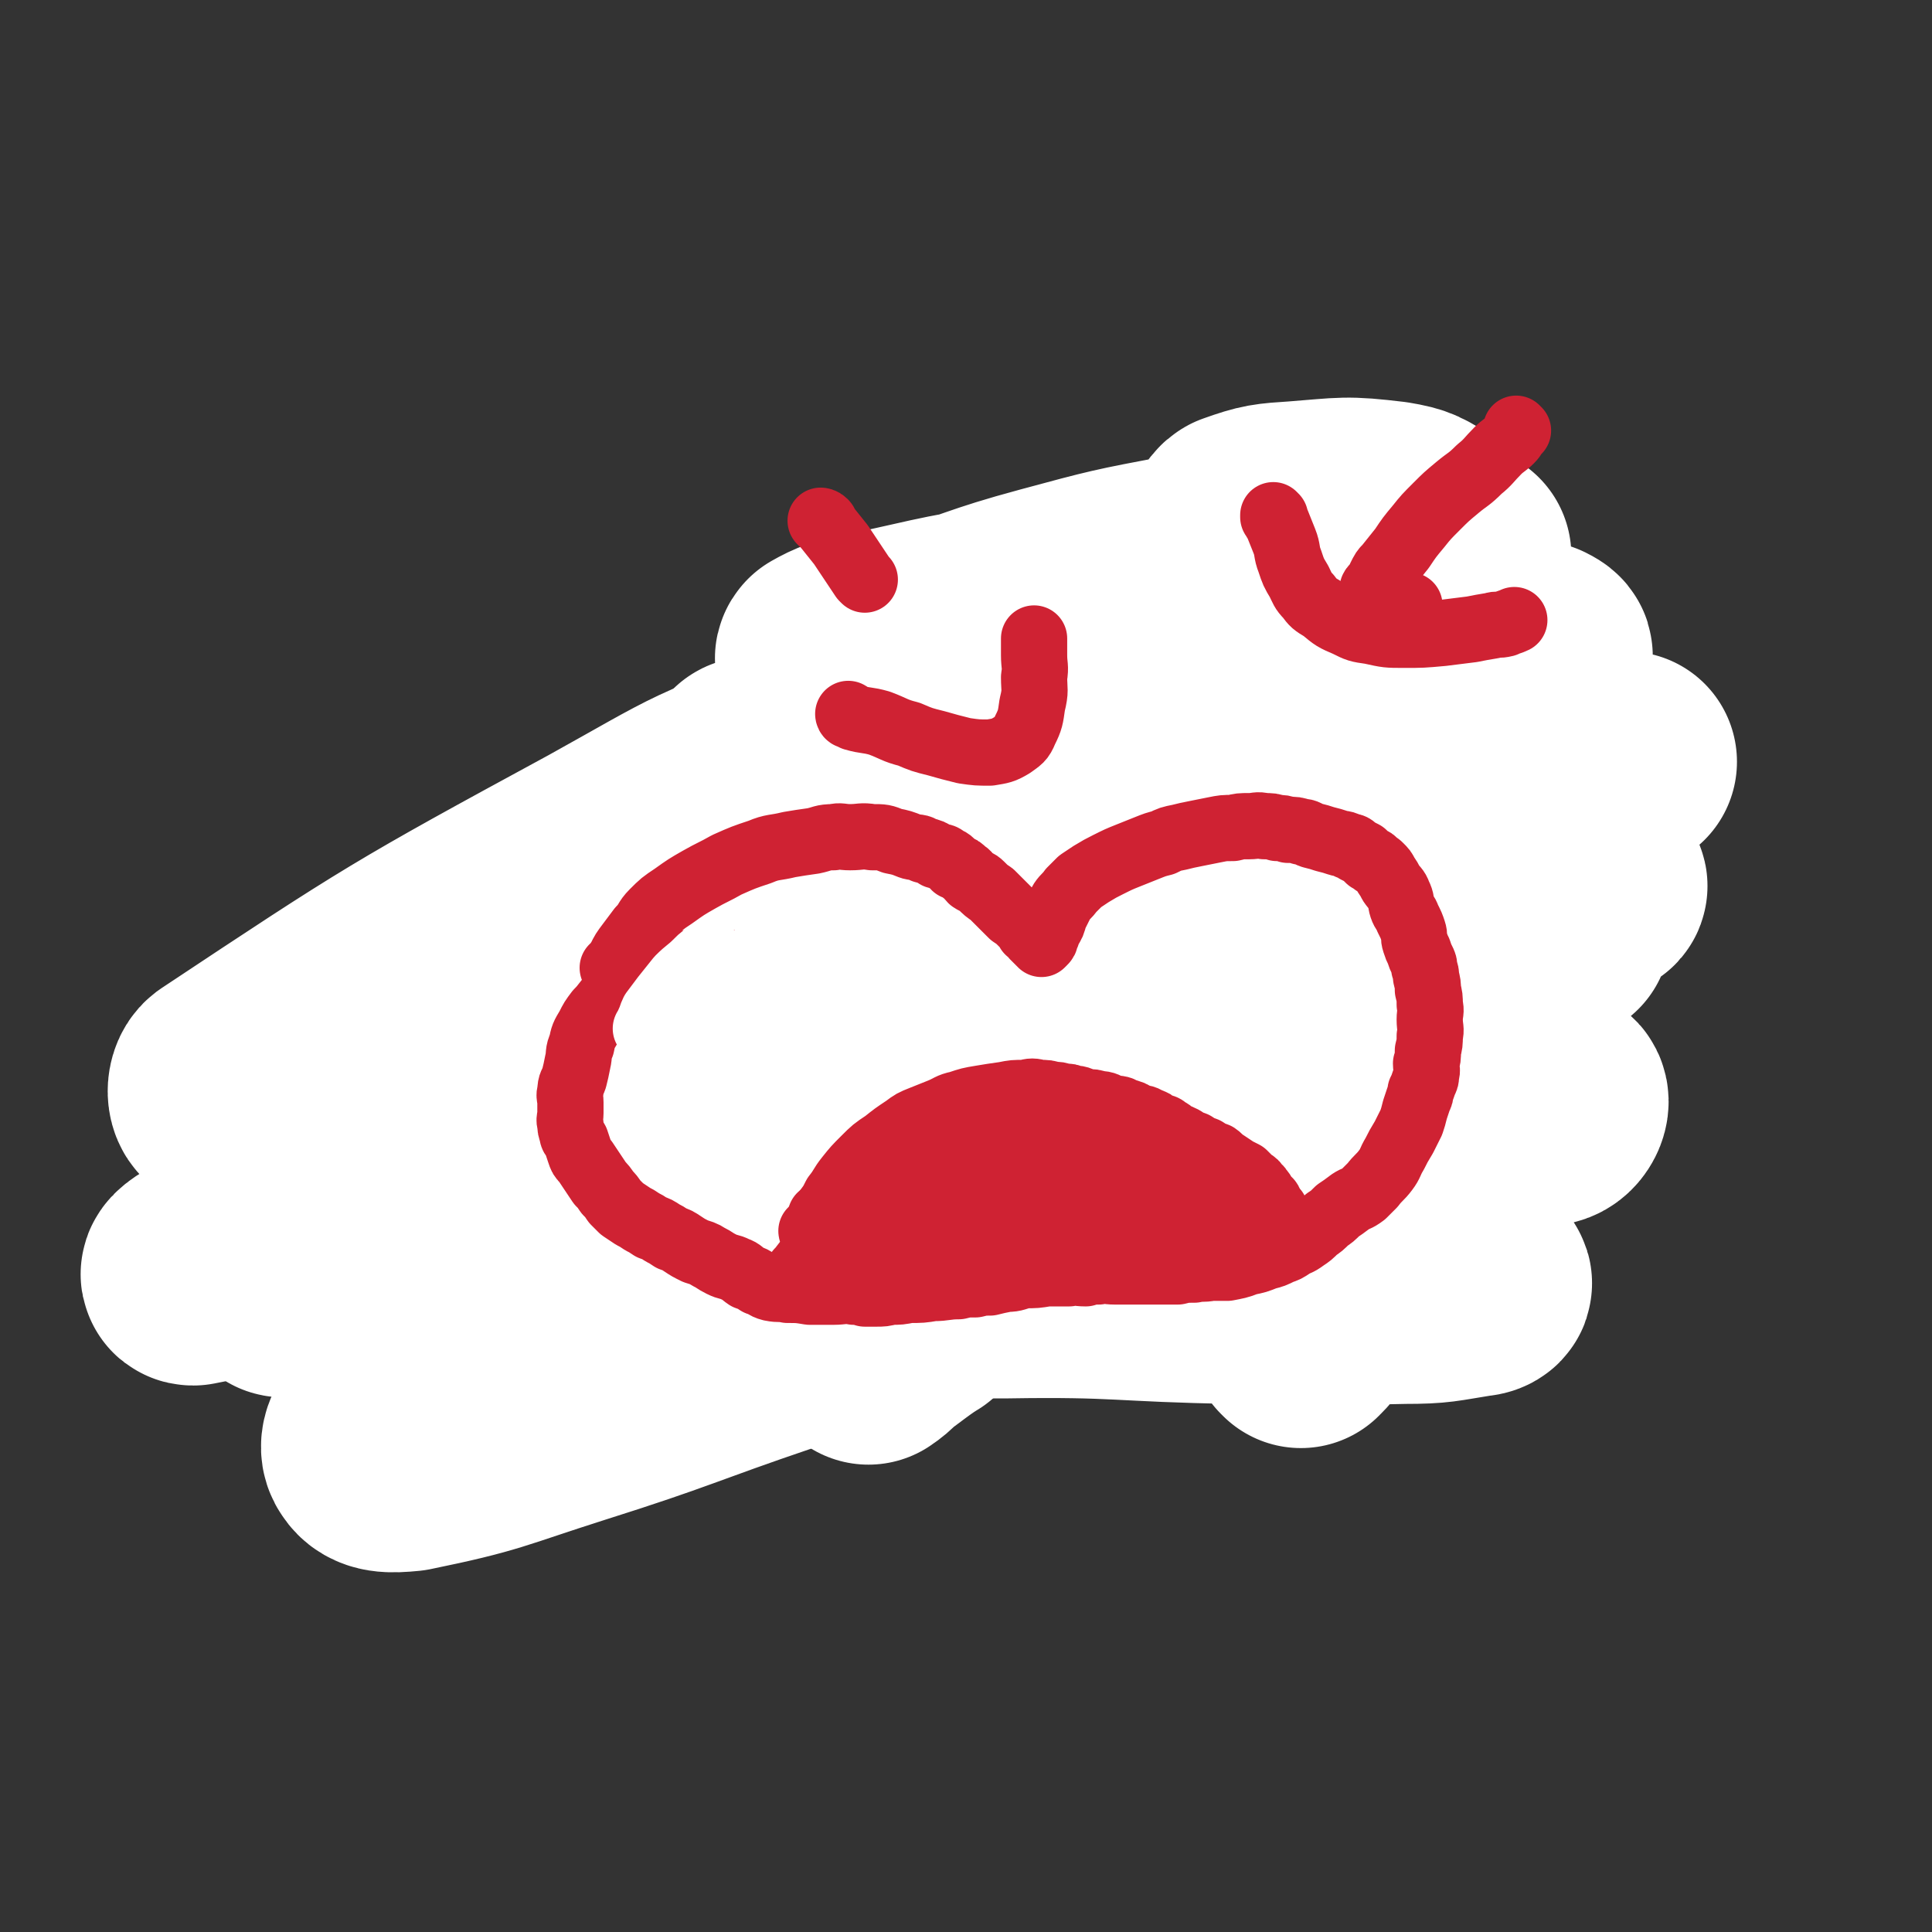 <svg viewBox='0 0 1050 1050' version='1.1' xmlns='http://www.w3.org/2000/svg' xmlns:xlink='http://www.w3.org/1999/xlink'><rect x="0" y="0" width="1050" height="1050" fill="#333333" stroke="none"/><g fill='none' stroke='#CF2233' stroke-width='36' stroke-linecap='round' stroke-linejoin='round'><path d='M257,567c0,0 -1,-1 -1,-1 0,0 0,0 1,1 0,0 0,0 0,0 0,0 -1,-1 -1,-1 0,0 0,0 1,1 0,0 0,0 0,0 1,-1 1,-1 2,-2 2,-2 1,-2 4,-4 2,-3 2,-3 5,-5 3,-3 3,-3 6,-5 3,-2 3,-2 6,-4 2,-2 2,-2 4,-3 3,-2 3,-2 5,-3 3,-2 3,-2 5,-3 3,-1 2,-2 5,-3 2,-1 2,-1 4,-2 2,-1 2,-2 4,-3 2,-1 2,-1 4,-2 3,-1 3,-1 6,-2 3,-1 3,-2 6,-3 3,-1 3,0 5,-1 2,-1 2,-1 4,-2 2,-1 2,-1 4,-2 3,-1 3,-1 5,-1 4,-1 4,-2 7,-2 4,-1 4,-1 8,-1 4,-1 4,-1 8,-1 4,-1 4,-1 7,0 4,0 4,0 7,1 3,0 3,-1 6,0 3,0 3,1 5,2 3,0 3,0 6,1 4,0 4,0 7,1 5,0 5,0 9,1 4,0 5,0 9,1 4,0 4,1 8,2 4,0 4,0 7,1 3,0 3,0 5,1 2,0 2,0 3,1 1,0 1,0 2,1 2,0 2,0 3,1 2,0 2,0 3,1 2,0 2,0 4,1 3,0 3,0 5,1 3,0 3,0 5,1 3,0 3,0 5,2 2,0 2,1 4,2 2,0 2,0 4,1 2,0 2,0 4,1 2,0 2,0 3,1 2,0 2,0 4,0 2,1 2,1 3,2 1,0 1,0 2,1 2,0 2,0 3,1 1,0 1,0 2,1 1,0 1,-1 2,0 1,0 1,0 2,1 0,0 0,-1 1,0 0,0 0,0 1,1 0,0 0,0 1,0 0,0 0,0 0,0 0,0 0,0 1,0 0,0 0,0 0,0 0,0 0,0 1,0 0,0 0,0 0,0 0,-1 0,-1 1,-1 0,-1 0,-1 1,-1 1,-1 1,-1 2,-1 2,-1 2,-1 3,-1 2,-1 2,-1 3,-2 2,-1 2,-1 4,-2 2,-1 2,-2 3,-2 2,-1 2,0 4,-1 2,-1 2,-1 3,-2 2,-1 2,-1 4,-2 3,-1 3,-1 5,-2 3,-1 3,-1 5,-2 2,-1 2,-1 3,-1 2,-1 2,-1 3,-1 2,-1 2,-1 3,-1 2,-1 2,-2 3,-2 2,-1 2,0 4,-1 2,-1 2,-1 3,-2 2,-1 2,-1 3,-1 2,-1 2,-1 4,-1 2,-1 2,-2 3,-2 2,-1 2,-1 4,-1 2,-1 2,-2 4,-2 2,-1 3,-1 5,-1 2,-1 2,-1 5,-1 3,-1 3,-1 6,-1 3,-1 3,-1 6,-1 4,-1 3,-1 7,-2 3,-1 3,-1 6,-1 3,-1 3,-1 5,-1 2,-1 2,-1 4,-1 2,0 2,0 4,0 2,-1 2,-1 3,-1 2,0 2,0 4,0 2,0 2,0 4,0 2,0 2,-1 4,0 3,0 3,0 5,1 3,0 3,0 6,1 2,0 2,0 5,1 3,0 3,0 6,1 3,0 3,1 6,2 2,0 3,0 5,1 3,0 2,1 5,2 2,0 2,0 4,1 2,0 2,0 3,1 2,0 2,0 3,1 2,0 2,0 3,1 2,0 1,1 3,2 2,1 3,0 5,2 2,0 2,1 4,2 2,1 2,1 4,2 3,1 3,0 6,2 2,0 2,0 5,2 2,0 3,0 5,1 2,1 2,1 4,3 2,1 3,1 5,2 3,2 3,4 5,5 '/><path d='M249,599c0,0 -1,-1 -1,-1 0,0 1,0 1,1 0,0 0,0 0,0 0,0 -1,-1 -1,-1 1,2 1,3 3,6 2,4 2,4 5,8 2,5 2,5 4,9 3,4 3,4 5,8 3,3 3,3 5,6 3,3 3,3 6,6 3,3 3,4 6,6 4,4 4,4 8,6 5,3 5,3 10,6 5,3 5,3 10,6 4,3 5,2 9,5 4,3 4,3 8,6 4,3 4,3 7,5 4,3 4,4 8,6 6,4 6,4 12,7 6,3 6,3 12,5 5,3 5,3 11,5 5,2 5,2 9,4 4,2 4,3 8,4 4,2 4,2 8,3 5,2 5,2 9,3 5,2 5,1 9,2 4,2 4,2 8,3 5,2 5,1 9,2 4,1 4,2 8,2 4,1 4,1 7,2 3,0 3,0 6,1 4,0 4,-1 7,0 4,0 4,0 7,1 4,0 4,0 8,0 4,-1 4,-1 9,-1 4,-1 4,0 8,0 4,-1 4,-1 8,-1 3,-1 3,-1 7,-1 4,-1 4,-1 9,-1 5,-1 5,-1 10,-2 7,-2 7,-2 13,-3 5,-1 5,-1 10,-2 4,-1 4,-1 8,-2 4,-1 4,-1 7,-2 3,-1 3,-1 6,-2 3,-2 3,-2 6,-3 4,-2 4,-2 8,-3 4,-2 4,-2 9,-4 4,-2 5,-2 9,-4 4,-2 4,-3 9,-5 3,-2 3,-2 7,-4 3,-2 3,-1 6,-3 3,-2 2,-2 5,-4 2,-2 3,-2 5,-3 3,-2 3,-2 6,-3 3,-2 3,-2 7,-4 3,-2 3,-2 7,-3 3,-2 3,-2 6,-3 2,-1 2,-1 5,-2 2,-1 2,-1 4,-2 1,-1 1,-1 2,-2 2,-1 2,0 4,-1 1,-1 1,-1 2,-2 2,-2 2,-2 3,-3 2,-2 2,-2 3,-4 2,-3 2,-3 4,-5 2,-3 2,-3 4,-6 2,-3 3,-3 5,-6 2,-2 2,-3 4,-5 2,-3 2,-3 5,-5 3,-3 3,-3 7,-6 3,-3 3,-2 6,-5 2,-2 2,-2 4,-4 2,-2 2,-2 4,-3 2,-2 2,-1 4,-3 1,-1 1,-1 1,-2 1,-1 1,-1 1,-1 1,-1 1,-1 1,-1 0,-1 0,-1 0,-1 0,-1 0,-1 0,-1 1,-1 1,-1 1,-1 1,-1 1,-1 1,-1 1,-1 1,-1 1,-2 1,-1 1,-1 2,-2 '/><path d='M738,590c0,0 -1,-1 -1,-1 0,0 0,0 0,1 0,0 0,0 0,0 2,0 2,0 4,0 2,-1 2,-1 3,-2 2,-1 2,-1 3,-3 2,-3 3,-3 4,-7 2,-5 2,-5 3,-10 1,-4 1,-4 2,-9 1,-3 1,-3 2,-6 1,-2 2,-1 3,-2 0,0 0,0 0,0 '/></g>
<g fill='none' stroke='#FFFFFF' stroke-width='36' stroke-linecap='round' stroke-linejoin='round'><path d='M346,573c0,0 -1,-1 -1,-1 0,0 0,0 1,1 0,0 0,0 0,0 0,0 -1,-1 -1,-1 1,1 1,2 3,3 2,1 2,1 4,2 3,1 3,0 5,2 4,1 4,1 7,3 4,1 4,1 8,2 4,0 4,0 8,0 4,-1 4,-1 7,-1 2,0 2,0 4,0 2,-1 2,-1 4,-1 0,-1 0,0 1,0 1,0 1,0 1,0 1,0 1,-1 2,0 0,0 0,0 0,0 1,1 1,0 1,1 2,0 1,1 2,1 2,1 2,1 4,2 1,0 0,0 1,1 1,0 1,0 2,1 1,0 2,-1 2,-1 1,-1 1,-1 1,-1 2,-2 2,-2 3,-4 2,-3 2,-3 3,-6 1,-4 1,-4 2,-7 1,-3 1,-3 1,-6 1,-3 2,-3 2,-5 0,-2 -1,-2 -1,-4 0,-1 0,-1 0,-2 -1,-1 -1,-1 -1,-1 0,0 0,0 0,0 0,-1 0,-1 0,-1 0,0 0,0 0,0 0,0 0,0 0,1 0,1 0,2 0,3 '/></g>
<g fill='none' stroke='#CF2233' stroke-width='36' stroke-linecap='round' stroke-linejoin='round'><path d='M400,685c0,0 -1,-1 -1,-1 0,0 0,0 1,1 0,0 0,0 0,0 0,0 -1,-1 -1,-1 0,0 0,1 1,1 0,-1 0,-2 1,-3 1,-2 1,-2 2,-4 2,-3 2,-3 3,-6 1,-2 1,-3 3,-5 0,-2 0,-2 1,-3 2,-2 2,-2 3,-3 3,-2 3,-2 6,-4 4,-2 4,-2 8,-4 4,-2 4,-2 8,-3 5,-2 4,-2 9,-4 3,-1 3,-1 7,-2 5,-1 5,-2 9,-2 5,-1 5,-1 11,-1 6,0 6,0 13,1 6,0 6,0 12,0 4,1 4,1 8,2 3,0 3,0 6,2 2,0 2,1 4,2 2,0 2,0 3,1 2,0 2,0 3,1 2,0 2,0 4,1 3,0 3,0 5,1 4,0 4,0 8,1 5,0 5,0 9,1 4,0 4,0 8,1 5,0 5,0 9,0 4,0 4,0 8,0 4,0 4,-1 8,0 4,0 4,0 7,0 4,1 5,0 9,1 5,0 5,0 9,1 5,0 5,1 10,2 5,0 5,0 10,2 4,0 4,0 7,2 3,0 3,0 6,1 3,1 3,1 5,3 2,1 2,1 4,2 2,2 2,2 4,3 3,0 4,1 5,1 '/><path d='M591,694c0,0 -1,-1 -1,-1 0,0 0,0 0,1 0,0 0,0 0,0 0,-1 -1,-1 -1,-1 -3,-2 -3,-2 -6,-3 -9,-4 -9,-4 -19,-7 -12,-4 -12,-5 -24,-7 -12,-2 -12,-2 -24,-2 -10,-1 -10,-1 -19,0 -7,0 -8,-1 -15,1 -4,2 -3,3 -7,5 -3,2 -3,2 -5,4 -2,2 -2,2 -3,3 -1,1 -2,1 -1,3 0,1 0,1 1,1 10,1 11,1 21,1 18,-1 18,-1 35,-3 17,-2 17,-2 34,-4 10,-1 10,-1 19,-2 6,-1 6,-2 12,-2 2,-1 2,0 4,0 1,0 1,0 1,0 0,0 0,0 0,0 -1,0 -1,0 -1,0 -4,0 -4,0 -7,0 -10,1 -10,1 -21,1 -12,0 -12,0 -24,0 -13,0 -13,0 -26,0 -14,-1 -14,-1 -28,-1 -10,-1 -10,-1 -20,-1 -9,-1 -9,-1 -17,0 -7,0 -7,0 -13,1 -6,1 -6,1 -11,1 -2,1 -3,1 -3,2 -1,0 1,0 1,1 7,1 7,1 13,1 14,1 14,1 27,2 15,0 15,-1 31,0 13,0 13,0 27,1 13,0 13,0 25,0 7,0 7,0 15,0 3,0 3,0 6,0 1,0 1,0 2,0 0,0 0,0 0,0 0,0 0,0 0,0 -6,-1 -6,-1 -13,-1 -11,0 -11,0 -22,0 -14,1 -14,1 -28,2 -15,2 -15,2 -30,3 -13,2 -13,1 -26,2 -12,2 -12,2 -23,3 -7,2 -7,2 -15,3 -3,1 -3,1 -7,1 -2,1 -2,1 -4,2 -1,0 -1,0 -1,0 0,0 0,0 0,0 2,-1 2,-1 5,-1 10,-1 10,-1 20,-1 11,-1 11,-1 21,0 10,0 10,1 19,1 10,1 10,1 19,1 7,1 7,1 14,2 3,1 4,1 7,2 1,0 1,0 2,1 1,0 1,0 2,0 0,0 0,0 0,0 -4,0 -4,0 -7,1 -8,1 -8,1 -16,1 -12,2 -12,2 -24,2 -15,2 -15,2 -29,2 -11,1 -11,1 -22,1 -7,-1 -7,-1 -14,-2 -4,-1 -4,0 -7,-1 -1,-1 -1,-1 0,-1 2,-2 3,-2 6,-3 12,-3 12,-3 25,-5 19,-3 19,-3 38,-6 20,-3 30,-5 40,-6 '/><path d='M388,697c0,0 -1,-1 -1,-1 0,0 0,0 1,1 0,0 0,0 0,0 0,0 -1,-1 -1,-1 1,0 1,0 2,0 2,-1 2,-2 4,-3 4,-3 4,-3 7,-6 4,-3 5,-3 9,-6 4,-3 4,-3 8,-6 4,-3 4,-3 7,-5 3,-2 3,-2 6,-4 3,-2 3,-2 6,-3 3,-2 3,-2 6,-3 4,-2 4,-2 7,-3 3,-2 3,-2 6,-3 4,-2 4,-2 8,-3 5,-2 5,-1 10,-2 6,-2 6,-2 13,-3 6,-1 6,-1 12,-2 4,-1 4,-1 9,-2 4,-1 4,-1 7,-1 4,-1 4,0 7,0 4,-1 4,-1 8,-1 5,-1 5,-1 11,0 5,0 5,0 10,1 4,0 4,-1 8,0 3,0 3,0 7,1 3,0 3,0 6,1 3,0 2,1 5,1 3,1 3,1 7,1 4,1 4,1 7,2 5,1 5,1 9,2 4,1 4,2 8,2 3,1 3,1 6,2 3,0 3,1 5,2 2,0 2,0 4,0 2,1 2,1 3,2 2,0 2,0 3,1 2,0 2,1 4,1 2,1 2,1 3,2 2,0 2,0 3,1 1,0 1,0 2,1 1,0 1,0 1,0 1,1 1,1 2,1 1,0 1,0 2,0 '/><path d='M562,665c0,0 -1,-1 -1,-1 0,0 0,0 0,1 0,0 0,0 0,0 1,0 0,-1 0,-1 0,0 0,0 0,1 0,0 0,0 0,0 -1,0 -1,0 -2,0 -6,0 -6,-1 -12,0 -8,0 -8,0 -17,0 -11,1 -11,1 -21,2 -10,2 -10,2 -21,3 -6,1 -6,1 -13,3 -5,1 -5,1 -9,3 -3,1 -3,1 -6,2 -2,2 -2,2 -3,3 -1,1 -1,1 0,2 4,1 4,1 9,2 15,0 15,0 29,0 14,-1 14,-1 28,-1 13,-1 13,-1 27,-1 9,-1 9,-1 18,-2 5,-1 5,-2 10,-3 3,-1 3,-1 5,-2 1,-1 2,-1 2,-1 1,-1 1,-1 0,-2 0,-1 0,-2 -1,-2 -7,-4 -6,-5 -13,-7 -16,-5 -16,-5 -32,-7 -17,-3 -17,-2 -34,-2 -15,0 -15,-1 -30,1 -10,2 -11,2 -20,5 -7,3 -8,2 -14,6 -4,3 -4,3 -7,7 -2,3 -2,4 -2,7 0,3 0,3 1,5 3,4 3,5 6,6 8,4 9,4 18,5 15,2 15,2 30,1 13,-2 13,-3 25,-6 11,-3 11,-3 21,-6 8,-3 8,-2 16,-6 4,-2 4,-3 8,-6 3,-2 3,-2 5,-4 2,-1 2,-2 2,-3 0,-2 0,-3 -2,-4 -7,-5 -7,-6 -14,-9 -12,-4 -12,-4 -25,-6 -16,-2 -16,-2 -32,-1 -13,0 -13,1 -26,4 -10,3 -10,4 -20,7 -7,3 -7,2 -13,5 -3,2 -4,2 -5,4 -1,2 -2,3 -1,4 2,3 3,3 6,4 6,3 6,2 13,4 5,2 5,2 11,4 4,1 4,0 8,2 2,0 2,0 4,1 2,0 1,0 3,1 0,0 0,0 1,0 0,0 0,0 0,0 -1,-1 -1,-1 -2,-1 -2,-2 -2,-2 -3,-3 -2,-1 -2,-1 -4,-2 -2,-2 -2,-2 -3,-3 -2,-1 -2,-1 -3,-2 -1,-1 0,-2 0,-3 0,-1 -1,-1 0,-2 0,-2 1,-2 2,-3 2,-2 2,-3 4,-4 4,-3 5,-3 9,-6 6,-3 6,-4 12,-6 6,-3 6,-3 12,-4 5,-2 5,-1 11,-2 5,-1 5,-2 11,-2 7,-1 7,-1 13,-1 9,-1 9,-1 17,0 6,0 6,0 13,1 5,0 5,1 10,2 5,0 5,0 9,1 5,0 5,1 10,2 5,0 5,1 9,2 5,1 5,0 9,1 4,1 4,2 8,3 3,0 3,0 6,1 3,0 3,1 5,2 3,0 3,0 5,0 0,0 0,0 0,0 '/><path d='M251,581c0,0 -1,-1 -1,-1 0,0 1,0 1,1 0,0 0,0 0,0 0,0 -1,-1 -1,-1 0,0 1,0 1,1 0,0 0,0 0,0 0,0 -1,0 -1,-1 1,-1 2,0 3,-1 1,-1 1,-1 2,-2 1,-2 0,-2 2,-3 1,-2 2,-2 3,-4 2,-3 2,-3 3,-6 2,-2 2,-2 4,-4 1,-2 1,-2 2,-4 2,-2 2,-3 3,-5 3,-3 3,-3 5,-6 3,-3 3,-3 6,-6 3,-2 4,-2 7,-4 1,-1 3,-1 3,-1 '/><path d='M412,513c0,0 -1,-1 -1,-1 0,0 0,0 1,1 0,0 0,0 0,0 0,0 -1,-1 -1,-1 0,0 0,0 1,1 0,1 1,1 1,2 '/><path d='M411,530c0,0 -1,-1 -1,-1 0,0 0,0 1,1 0,0 0,0 0,0 0,0 -1,-1 -1,-1 1,0 2,0 3,1 '/><path d='M450,535c0,0 -1,-1 -1,-1 0,0 0,0 1,1 0,0 0,0 0,0 0,0 -1,-1 -1,-1 0,0 0,0 1,1 '/><path d='M756,326c0,0 -1,-1 -1,-1 0,0 0,1 0,1 0,0 0,0 0,0 1,0 0,-1 0,-1 -3,2 -3,3 -5,5 -10,11 -10,10 -19,21 -12,14 -11,14 -22,28 -6,8 -6,8 -12,16 -2,3 -2,3 -4,6 0,1 0,1 0,1 0,0 0,0 0,0 '/><path d='M629,436c0,0 -1,-1 -1,-1 0,0 0,0 0,1 0,0 0,0 0,0 1,0 1,-1 2,0 4,1 4,1 8,2 8,5 9,5 16,10 8,6 7,6 15,12 6,5 5,6 12,9 5,3 6,3 12,2 9,-3 9,-5 18,-11 11,-9 11,-9 21,-19 12,-12 12,-12 24,-24 1,-1 1,-1 1,-1 '/></g>
<g fill='none' stroke='#FFFFFF' stroke-width='120' stroke-linecap='round' stroke-linejoin='round'><path d='M707,727c0,0 -1,-1 -1,-1 0,0 1,1 2,0 2,-2 2,-2 3,-5 1,-4 2,-5 0,-9 -1,-5 0,-7 -5,-10 -16,-8 -17,-9 -35,-12 -37,-5 -37,-4 -75,-4 -53,2 -53,3 -105,8 -49,5 -49,5 -98,11 -41,5 -41,6 -82,10 -18,2 -18,3 -35,4 -3,0 -8,-1 -6,-1 3,-1 7,-1 15,-2 44,-7 44,-7 88,-14 59,-8 59,-9 119,-15 60,-5 60,-5 121,-6 46,-1 46,-1 93,1 30,2 30,2 59,5 16,2 16,2 31,6 5,1 7,2 9,4 1,1 -1,2 -3,2 -19,3 -20,4 -39,4 -46,1 -46,1 -92,0 -62,-1 -62,-4 -124,-3 -62,0 -62,0 -124,5 -51,4 -51,6 -103,12 -25,2 -39,6 -50,5 -5,-1 8,-5 18,-8 47,-15 47,-17 95,-30 64,-17 64,-16 129,-28 66,-13 66,-12 132,-23 52,-8 52,-7 104,-14 31,-4 32,-3 63,-7 12,-2 12,-3 25,-6 2,-1 5,-1 4,0 -4,0 -7,1 -15,2 -39,4 -39,3 -77,8 -54,8 -55,8 -108,19 -63,13 -63,13 -124,30 -70,18 -70,18 -138,40 -57,19 -57,19 -113,42 -28,12 -30,11 -55,28 -7,4 -10,11 -7,15 3,5 9,5 19,4 44,-9 44,-11 88,-25 57,-18 57,-20 113,-39 65,-23 64,-25 130,-46 61,-20 61,-19 123,-38 41,-12 41,-11 82,-24 17,-5 17,-5 33,-11 4,-1 8,-3 7,-3 0,-1 -4,1 -8,2 -25,2 -26,3 -51,3 -48,0 -48,-2 -96,-3 -59,-2 -59,-4 -119,-3 -57,0 -57,0 -115,3 -50,4 -50,5 -100,11 -34,4 -34,5 -67,9 -11,2 -18,2 -21,4 -2,0 6,0 11,0 54,-8 54,-9 108,-16 73,-10 72,-12 145,-18 67,-6 67,-5 134,-7 95,-3 96,-3 191,-2 18,1 24,-1 35,5 4,1 1,9 -4,10 -24,7 -27,4 -54,6 -43,2 -43,2 -85,3 -70,1 -70,-3 -139,2 -85,5 -85,4 -169,16 -80,12 -80,14 -159,31 -65,13 -73,18 -130,29 -4,0 3,-5 8,-7 105,-48 103,-55 212,-94 73,-26 75,-23 151,-38 128,-24 128,-23 257,-42 39,-5 39,-3 77,-5 18,-1 18,-1 36,-1 1,0 2,0 2,0 -9,0 -10,0 -20,1 -52,4 -52,4 -103,8 -83,8 -83,6 -165,15 -81,10 -82,8 -162,23 -66,13 -66,16 -130,34 -51,14 -51,16 -101,31 -2,1 -4,1 -3,1 13,-9 14,-12 31,-19 60,-26 60,-27 123,-46 75,-23 75,-23 152,-39 72,-16 72,-17 144,-26 96,-11 97,-10 193,-13 30,-1 45,0 60,5 5,1 -10,5 -21,7 -44,5 -45,3 -89,5 -77,5 -77,2 -154,8 -81,7 -82,3 -161,19 -116,24 -115,29 -230,61 -39,10 -81,29 -77,23 7,-9 48,-31 99,-52 77,-32 78,-31 158,-56 73,-23 73,-23 147,-41 66,-16 66,-16 132,-27 47,-7 48,-5 95,-10 33,-3 33,-3 65,-5 18,-1 18,-1 35,-1 8,0 8,1 15,2 1,0 2,0 3,0 0,0 0,0 0,0 -23,-4 -23,-4 -46,-7 -53,-7 -53,-9 -106,-13 -71,-5 -72,-6 -143,-3 -60,2 -60,3 -119,11 -31,5 -45,11 -61,15 -5,1 9,-3 19,-5 39,-9 39,-11 78,-18 53,-9 53,-9 107,-16 48,-6 48,-5 96,-10 33,-3 33,-2 66,-5 18,-2 18,-2 36,-4 10,-1 10,-1 19,-1 4,-1 7,0 8,-1 1,-1 -1,-2 -3,-3 -21,-7 -21,-9 -42,-12 -53,-10 -53,-13 -106,-15 -64,-2 -64,1 -128,7 -43,4 -43,6 -86,15 -12,2 -17,4 -24,8 -2,2 3,3 6,3 21,-5 21,-7 42,-13 37,-11 36,-13 73,-23 37,-10 37,-10 74,-17 30,-7 30,-7 60,-11 20,-2 20,-2 39,-2 11,0 11,1 21,3 5,0 6,1 11,1 2,0 2,-1 3,-2 1,-2 1,-2 1,-4 0,-2 1,-4 -1,-5 -10,-6 -10,-7 -22,-9 -25,-3 -25,-2 -51,0 -15,1 -17,1 -31,6 -2,1 -4,5 -2,6 6,5 9,5 18,6 19,4 20,4 40,6 16,1 16,1 33,2 11,0 11,0 22,0 5,-1 4,-1 9,-2 '/></g>
<g fill='none' stroke='#CF2233' stroke-width='120' stroke-linecap='round' stroke-linejoin='round'><path d='M303,600c0,0 -1,-1 -1,-1 0,0 0,0 1,1 0,0 0,0 0,0 0,0 -1,-1 -1,-1 1,0 2,1 3,0 2,-2 2,-3 4,-6 4,-3 4,-3 7,-6 4,-3 3,-3 6,-7 3,-4 3,-4 6,-8 4,-5 4,-5 8,-10 4,-4 4,-4 8,-8 5,-5 5,-5 10,-9 6,-4 6,-4 13,-7 5,-3 6,-3 11,-5 5,-2 5,-2 9,-4 3,-2 3,-2 6,-3 3,-1 4,-1 7,-1 4,-1 4,-2 8,-2 6,-1 6,-1 13,-1 5,-1 5,-1 11,-1 4,-1 4,0 9,0 3,0 3,0 7,0 3,0 3,-1 6,0 4,0 4,0 7,1 5,0 5,0 10,1 4,0 4,0 9,1 4,0 4,0 8,1 3,0 3,0 6,1 3,0 3,0 6,1 3,0 3,1 6,2 3,0 3,0 5,1 2,0 2,0 4,1 2,0 2,0 3,1 2,0 2,0 3,1 1,0 1,0 2,1 1,0 1,0 2,1 2,0 2,0 3,1 1,0 1,-1 2,0 1,0 1,0 1,1 1,1 1,1 2,1 0,1 0,1 0,1 '/></g>
<g fill='none' stroke='#FFFFFF' stroke-width='120' stroke-linecap='round' stroke-linejoin='round'><path d='M678,546c0,0 -1,-1 -1,-1 0,0 1,1 0,1 -3,-2 -3,-3 -7,-4 -13,-5 -12,-7 -25,-8 -41,-5 -42,-8 -83,-4 -58,7 -58,9 -115,26 -60,18 -60,20 -118,45 -53,22 -54,19 -104,47 -38,22 -38,27 -71,51 -1,1 2,0 3,-1 23,-14 23,-15 46,-28 63,-38 62,-40 126,-75 72,-38 72,-38 146,-73 73,-34 75,-32 149,-65 10,-4 25,-10 20,-10 -9,0 -25,3 -49,10 -71,18 -72,16 -141,40 -71,24 -70,28 -141,56 -68,28 -80,41 -135,56 -8,3 1,-12 9,-19 31,-32 33,-32 69,-59 48,-36 49,-35 100,-68 47,-31 47,-31 96,-60 38,-22 38,-22 78,-41 23,-11 24,-12 48,-20 7,-2 11,-3 15,0 3,2 2,6 -1,11 -10,17 -9,19 -24,32 -41,34 -42,35 -88,61 -57,33 -59,29 -119,57 -53,25 -52,26 -107,48 -65,26 -70,31 -131,47 -5,2 -6,-8 -2,-11 98,-65 101,-67 206,-124 56,-31 56,-34 117,-52 66,-19 69,-19 137,-23 17,-1 18,4 33,13 13,7 14,8 23,19 9,10 11,11 15,23 5,16 7,18 3,33 -6,25 -7,28 -24,48 -32,39 -34,38 -75,70 -46,35 -47,34 -97,64 -42,25 -42,27 -87,46 -20,8 -24,10 -42,7 -7,-2 -8,-8 -8,-16 0,-11 2,-13 9,-23 19,-26 18,-29 44,-49 50,-39 52,-38 107,-68 52,-28 53,-27 107,-49 32,-13 32,-13 65,-21 13,-3 14,-3 27,-1 5,0 6,1 9,5 3,4 3,5 2,9 -1,7 -1,8 -5,15 -14,20 -15,20 -32,39 -30,32 -31,31 -62,63 -32,33 -33,33 -66,66 -22,21 -22,21 -44,43 -6,6 -6,6 -11,12 0,0 0,0 0,0 6,-4 5,-5 11,-9 8,-6 12,-9 17,-12 '/></g>
<g fill='none' stroke='#CF2233' stroke-width='36' stroke-linecap='round' stroke-linejoin='round'><path d='M334,527c0,0 -1,-1 -1,-1 0,0 0,0 1,1 0,0 0,0 0,0 1,-3 1,-3 3,-6 2,-4 2,-4 5,-8 3,-4 3,-4 6,-8 4,-4 3,-5 7,-9 5,-5 5,-5 11,-9 7,-5 7,-5 14,-9 7,-4 8,-4 15,-8 9,-4 9,-4 18,-7 7,-3 8,-2 16,-4 6,-1 6,-1 13,-2 5,-1 5,-2 11,-2 4,-1 4,0 9,0 6,0 6,-1 12,0 6,0 6,0 11,2 5,1 5,1 10,3 4,1 4,0 7,2 4,1 4,1 7,3 3,1 3,0 5,2 3,1 3,2 5,4 3,1 3,1 5,3 2,1 2,2 4,4 3,2 3,1 5,3 3,3 3,3 6,5 3,3 3,3 5,5 3,3 3,3 6,6 3,2 3,2 6,5 2,2 2,2 3,4 2,1 2,1 3,3 1,0 1,0 1,1 1,0 1,0 1,1 1,0 1,0 1,1 0,0 0,0 0,0 1,0 1,0 1,1 0,0 0,0 0,0 0,0 0,0 0,0 1,-1 1,-1 1,-1 1,-1 1,-1 1,-2 1,-2 1,-2 2,-5 2,-3 2,-3 3,-7 2,-4 2,-4 4,-8 2,-3 3,-3 5,-6 3,-3 3,-3 5,-5 3,-2 3,-2 6,-4 5,-3 5,-3 9,-5 6,-3 6,-3 11,-5 5,-2 5,-2 10,-4 5,-2 5,-2 9,-3 4,-2 4,-2 9,-3 4,-1 4,-1 9,-2 5,-1 5,-1 10,-2 5,-1 5,-1 10,-1 4,-1 4,-1 9,-1 4,0 4,-1 8,0 4,0 4,0 7,1 3,0 3,0 6,1 4,0 4,0 7,1 3,0 3,1 6,2 4,1 4,1 7,2 4,1 4,1 7,2 3,1 3,0 6,2 2,0 2,0 4,2 2,1 2,1 4,2 2,2 2,2 3,3 2,1 2,0 3,2 2,1 2,1 3,2 2,2 2,2 3,4 2,3 2,3 3,5 2,3 3,3 4,6 2,4 1,4 2,7 1,3 2,3 3,6 2,4 2,4 3,7 1,3 0,3 1,6 1,3 1,3 2,5 1,3 1,3 2,5 1,2 1,2 1,4 1,3 1,3 1,5 1,4 1,4 1,7 1,4 1,4 1,8 1,4 0,4 0,8 0,5 1,5 0,9 0,4 0,4 -1,8 0,4 0,4 -1,7 0,3 1,3 0,6 0,2 0,2 -1,4 -1,3 -1,3 -2,5 0,2 0,2 -1,4 -1,3 -1,3 -2,6 -1,4 -1,4 -2,7 -2,4 -2,4 -4,8 -3,5 -3,5 -5,9 -3,5 -2,5 -5,9 -3,4 -4,4 -7,8 -3,3 -3,3 -5,5 -4,3 -4,2 -7,4 -4,3 -4,3 -7,5 -3,3 -3,3 -6,5 -3,3 -3,3 -6,5 -3,3 -3,3 -6,5 -4,3 -4,2 -7,4 -3,2 -3,2 -6,3 -4,2 -4,2 -8,3 -5,2 -5,2 -10,3 -5,2 -6,2 -11,3 -5,0 -5,0 -9,0 -5,1 -5,0 -9,1 -5,0 -5,0 -9,1 -6,0 -6,0 -11,0 -6,0 -6,0 -12,0 -6,0 -6,0 -11,0 -5,0 -5,-1 -9,0 -4,0 -4,0 -7,1 -5,0 -5,-1 -9,0 -6,0 -6,0 -12,0 -6,1 -6,1 -12,1 -5,1 -5,2 -10,2 -5,1 -5,1 -9,2 -4,0 -4,0 -8,1 -5,0 -5,0 -9,1 -7,0 -7,1 -14,1 -6,1 -6,1 -13,1 -5,1 -5,1 -10,1 -4,1 -4,1 -8,1 -3,0 -3,0 -6,0 -3,-1 -3,-1 -6,-1 -5,-1 -6,0 -11,0 -6,0 -6,0 -13,0 -6,-1 -6,-1 -12,-1 -4,-1 -4,0 -9,-1 -4,-1 -3,-2 -7,-3 -3,-2 -3,-2 -6,-3 -3,-2 -3,-3 -6,-4 -4,-2 -4,-1 -8,-3 -4,-2 -3,-2 -7,-4 -3,-2 -4,-2 -7,-3 -4,-2 -4,-2 -7,-4 -3,-2 -3,-2 -6,-3 -3,-2 -3,-2 -5,-3 -3,-2 -3,-2 -6,-3 -3,-2 -3,-2 -5,-3 -3,-2 -3,-2 -5,-3 -3,-2 -3,-2 -6,-4 -2,-2 -2,-2 -4,-4 -2,-3 -2,-3 -4,-5 -2,-3 -2,-3 -4,-5 -2,-3 -2,-3 -4,-6 -2,-3 -2,-3 -4,-6 -2,-2 -2,-2 -3,-5 -1,-3 -1,-3 -2,-6 -1,-2 -2,-2 -2,-4 -1,-3 -1,-3 -1,-5 -1,-3 0,-3 0,-6 0,-3 0,-3 0,-6 0,-3 -1,-3 0,-6 0,-4 1,-4 2,-7 1,-4 1,-4 2,-9 1,-4 0,-5 2,-9 1,-5 1,-5 4,-10 2,-4 2,-4 5,-8 4,-4 3,-4 7,-8 4,-4 5,-4 9,-7 5,-3 5,-4 11,-6 6,-3 7,-3 13,-4 6,-1 8,-1 11,-2 '/><path d='M442,670c0,0 -1,-1 -1,-1 0,0 0,1 1,1 0,-1 0,-1 0,-2 2,-2 2,-2 3,-4 2,-3 2,-3 4,-6 3,-4 3,-4 5,-8 4,-5 3,-5 7,-10 4,-5 4,-5 9,-10 5,-5 5,-5 11,-9 5,-4 5,-4 11,-8 4,-3 4,-3 9,-5 5,-2 5,-2 10,-4 5,-2 5,-3 10,-4 6,-2 6,-2 12,-3 6,-1 6,-1 13,-2 5,-1 5,-1 11,-1 4,-1 4,-1 8,0 4,0 4,0 7,1 3,0 3,0 6,1 3,0 3,0 5,1 4,0 4,1 7,2 4,0 4,0 7,1 4,0 4,1 7,2 4,1 4,0 7,2 4,1 4,1 7,3 3,1 3,0 6,2 3,1 3,1 5,3 3,1 3,0 5,2 2,1 2,1 4,3 3,1 3,1 5,2 3,2 3,2 6,3 3,2 3,2 6,3 3,2 3,2 6,3 3,2 2,3 5,4 3,2 3,2 6,4 2,1 2,1 4,2 2,2 2,2 4,4 2,1 2,1 3,3 1,1 1,0 2,2 1,1 1,1 2,3 1,1 1,1 1,2 1,1 2,0 2,2 1,1 0,1 1,2 1,1 1,2 2,2 '/><path d='M825,234c0,0 -1,-1 -1,-1 0,0 0,1 0,1 0,0 0,0 0,0 1,0 0,-1 0,-1 0,0 0,0 0,1 -1,2 -1,3 -3,5 -3,3 -4,3 -7,6 -5,5 -5,6 -10,10 -6,6 -6,5 -12,10 -6,5 -6,5 -11,10 -6,6 -6,6 -10,11 -5,6 -5,6 -9,12 -4,5 -4,5 -8,10 -2,2 -2,2 -4,6 -1,2 0,2 -2,4 0,1 -1,0 -2,2 0,1 0,1 0,2 0,0 0,0 0,1 1,0 1,0 2,1 2,0 3,0 5,1 2,0 2,0 4,1 2,0 2,1 4,2 1,0 1,0 2,1 2,0 2,0 3,0 0,0 0,0 0,0 '/><path d='M693,281c0,0 -1,-1 -1,-1 0,0 0,1 0,1 0,0 0,0 0,0 1,2 1,1 2,3 2,5 2,5 4,10 2,5 1,6 3,11 2,6 2,6 5,11 2,4 2,5 5,8 3,4 3,4 8,7 6,5 6,5 13,8 6,3 6,3 13,4 9,2 9,2 18,2 10,0 10,0 21,-1 8,-1 8,-1 16,-2 5,-1 5,-1 11,-2 3,-1 3,0 7,-1 2,-1 3,-1 5,-2 '/><path d='M447,662c0,0 -1,-1 -1,-1 0,0 0,1 1,1 3,-1 3,-2 6,-2 8,-2 8,-2 17,-3 11,-2 11,-2 21,-3 9,-1 9,-1 17,-1 6,-1 6,-1 12,0 4,0 4,0 7,1 2,0 2,0 3,1 1,0 0,0 0,1 0,0 0,0 0,0 -5,1 -5,1 -10,2 -9,0 -9,0 -18,1 -7,0 -7,0 -14,0 -4,-1 -4,-1 -8,-1 -2,-1 -3,0 -4,-1 -1,-1 -1,-2 -1,-3 -1,-2 -1,-3 0,-4 5,-5 6,-5 12,-8 8,-5 8,-5 18,-8 8,-2 9,-2 18,-2 9,-1 9,-1 19,1 8,1 8,1 16,3 5,2 5,2 10,5 3,2 3,2 6,5 2,3 2,3 3,5 1,2 2,2 1,3 0,2 0,2 -1,3 -5,2 -5,2 -10,3 -10,2 -11,2 -22,3 -9,0 -9,0 -18,0 -8,-1 -8,-1 -15,-3 -5,-2 -5,-1 -10,-4 -3,-2 -3,-2 -5,-5 -2,-3 -3,-3 -2,-6 0,-3 0,-4 2,-6 4,-4 5,-4 10,-6 9,-4 9,-3 19,-5 13,-2 13,-3 25,-3 11,-1 11,0 21,1 11,0 11,0 21,2 10,3 10,3 20,6 8,3 8,3 15,7 5,3 5,3 9,6 2,2 3,2 4,4 1,2 1,2 1,3 0,2 0,2 -2,3 -4,2 -4,3 -10,4 -8,3 -8,2 -17,4 -6,2 -5,2 -11,4 -3,0 -3,0 -6,0 -1,0 -2,0 -3,0 0,-1 1,-1 1,-1 6,-2 6,-2 13,-2 12,-1 12,-1 24,0 11,0 11,0 23,0 8,1 8,1 17,2 4,0 4,0 8,1 1,0 2,-1 2,0 1,0 1,1 0,1 -2,0 -3,-1 -6,-1 -8,-1 -8,-1 -16,-1 -9,-1 -9,-1 -19,-2 -9,-2 -9,-2 -19,-3 -8,-2 -8,-1 -17,-3 -8,-2 -8,-2 -16,-4 -10,-2 -10,-3 -21,-4 -13,-1 -13,-1 -27,0 -13,0 -13,0 -27,2 -14,2 -14,2 -27,5 -8,3 -8,3 -17,6 -6,3 -6,2 -11,5 -5,3 -5,4 -9,7 -5,4 -5,4 -9,7 -4,4 -3,4 -6,7 -2,3 -2,3 -3,5 -1,1 -1,2 -1,2 2,0 3,-1 4,-1 6,-3 6,-3 11,-6 9,-5 9,-5 19,-9 12,-5 12,-5 24,-10 12,-5 12,-4 24,-8 14,-4 14,-5 28,-8 15,-3 15,-4 30,-5 14,-2 14,-1 28,-1 11,-1 11,-1 23,0 7,0 7,0 14,2 5,1 5,1 9,3 4,1 4,1 8,3 3,3 3,3 6,5 2,2 3,2 4,4 2,2 2,2 2,4 1,2 1,3 -1,5 -2,2 -2,2 -5,3 -6,3 -7,3 -13,4 -10,2 -10,2 -20,2 -9,-1 -10,-1 -19,-2 -9,-1 -9,-2 -17,-4 -14,-3 -14,-3 -28,-6 -14,-3 -14,-3 -29,-5 -11,-2 -11,-1 -22,-1 -8,0 -8,0 -15,1 -3,0 -3,1 -6,1 -2,1 -2,1 -4,1 -1,1 -1,1 -1,1 0,0 0,0 0,0 0,0 -1,-1 -1,-1 0,0 0,0 1,1 0,0 0,0 0,0 '/><path d='M340,540c0,0 -1,-1 -1,-1 1,0 1,1 3,1 9,-2 9,-2 19,-5 12,-3 12,-3 25,-7 14,-4 14,-4 27,-8 2,0 2,0 3,0 '/><path d='M447,284c0,0 -1,-1 -1,-1 0,0 1,0 2,1 1,1 0,1 1,2 4,5 4,5 8,10 6,9 6,9 12,18 0,0 0,0 1,1 '/><path d='M462,389c0,0 -1,-1 -1,-1 0,0 0,1 1,1 1,0 1,0 2,1 7,2 7,1 14,3 8,3 8,4 16,6 7,3 7,3 15,5 7,2 7,2 15,4 7,1 7,1 14,1 6,-1 7,-1 12,-4 4,-3 5,-3 7,-8 3,-6 3,-7 4,-14 2,-8 1,-8 1,-15 1,-6 0,-6 0,-12 0,-4 0,-7 0,-9 '/></g>
<g fill='none' stroke='#FFFFFF' stroke-width='36' stroke-linecap='round' stroke-linejoin='round'><path d='M416,515c0,0 -1,-1 -1,-1 0,0 0,0 1,1 0,0 0,0 0,0 0,0 -1,-1 -1,-1 0,0 1,0 1,1 -1,1 -1,1 -1,2 -2,4 -2,4 -4,8 -3,6 -2,7 -5,13 -2,5 -3,5 -5,11 -1,4 -1,4 -2,7 -1,2 -1,3 -2,4 -1,1 -1,0 -1,0 0,-3 0,-3 1,-6 3,-6 3,-6 6,-11 4,-7 4,-7 9,-13 4,-6 4,-6 8,-11 3,-3 3,-3 6,-6 3,-2 3,-2 5,-4 1,-1 1,-1 2,-2 1,0 1,0 2,0 0,0 0,0 0,0 -3,3 -3,3 -6,6 -4,5 -5,4 -9,9 -5,5 -4,5 -9,10 -3,4 -3,4 -6,7 -1,2 -2,2 -3,4 -1,1 -1,0 -2,2 -1,0 0,1 0,1 -1,0 -1,-1 -1,-1 0,-3 0,-3 1,-6 3,-5 3,-5 6,-10 3,-4 2,-4 5,-8 2,-2 2,-2 4,-4 2,-1 2,-2 3,-1 1,0 1,1 1,2 1,1 0,1 0,3 -2,5 -1,5 -3,10 -2,6 -3,6 -5,12 -2,5 -2,5 -4,10 -1,3 -1,3 -2,6 -1,2 -1,2 -2,4 -1,0 -1,0 -1,1 -1,0 -1,0 -1,0 0,0 0,0 0,0 0,-1 -1,-1 0,-2 0,-1 0,-1 0,-2 0,0 1,0 1,0 '/><path d='M400,533c0,0 -1,-1 -1,-1 0,0 0,0 1,1 0,0 0,0 0,0 0,0 -1,-1 -1,-1 0,0 0,0 1,1 0,0 0,0 0,0 0,0 0,-1 -1,-1 -2,3 -2,3 -5,7 -4,6 -4,6 -8,11 -4,6 -5,6 -9,11 -2,3 -2,4 -4,7 -1,2 -1,2 -2,3 -1,1 -1,1 -1,1 0,-2 0,-3 0,-6 3,-7 3,-7 5,-14 3,-7 3,-7 5,-13 2,-5 2,-5 3,-10 1,-4 1,-4 2,-7 0,-2 0,-2 1,-3 0,-1 0,-1 0,-1 0,0 0,0 0,0 -4,2 -4,2 -7,5 -5,5 -5,4 -10,9 -4,5 -4,5 -8,10 -3,4 -3,4 -6,8 -1,2 -1,3 -2,5 -1,2 -1,3 -2,4 '/></g>
</svg>